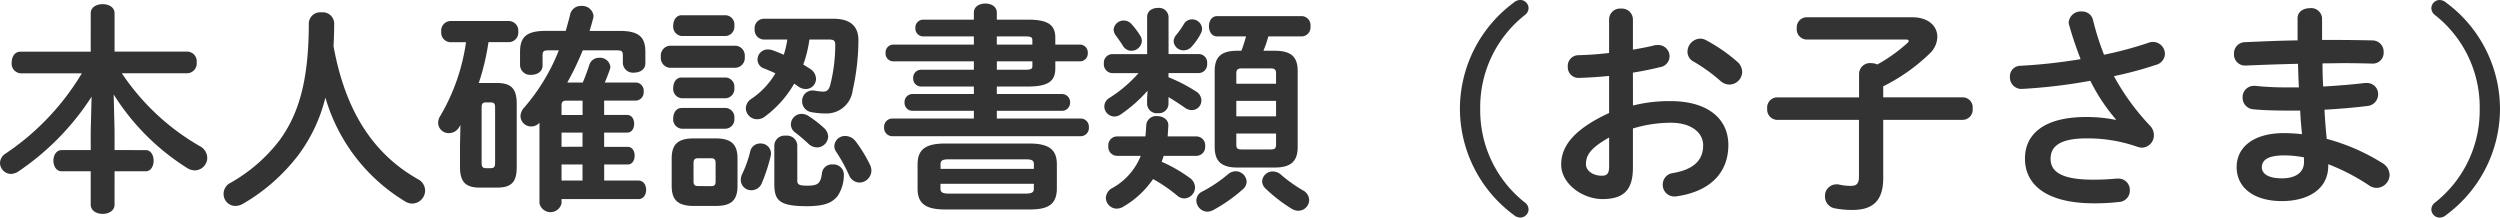 <svg xmlns="http://www.w3.org/2000/svg" width="203.868" height="17.748" viewBox="0 0 203.868 17.748"><path d="M9.81-8.01A18.985,18.985,0,0,0,15.822-2a1.189,1.189,0,0,0,.612.18,1.033,1.033,0,0,0,1.008-1.026A1.106,1.106,0,0,0,16.83-3.8a19.01,19.01,0,0,1-6.354-5.94H15.84a.8.8,0,0,0,.738-.882.79.79,0,0,0-.738-.882H9.882v-3.132c0-.5-.486-.738-.972-.738s-.972.234-.972.738V-11.5H2.214c-.486,0-.72.432-.72.882a.787.787,0,0,0,.72.882h5A20.582,20.582,0,0,1,1.008-3.2.943.943,0,0,0,.54-2.43a.914.914,0,0,0,.9.9,1.164,1.164,0,0,0,.594-.2A21.158,21.158,0,0,0,8.01-7.83L7.938-5.04v1.566H5.562c-.432,0-.666.432-.666.864s.234.864.666.864H7.938V.972c0,.5.486.756.972.756s.972-.252.972-.756V-1.746H12.42c.432,0,.648-.432.648-.864s-.216-.864-.648-.864H9.882V-5.04Zm17.928-3.942q.054-.891.054-1.89a.927.927,0,0,0-1.026-.864.934.934,0,0,0-1.044.864c0,4.752-.846,7.47-2.394,9.576A13.111,13.111,0,0,1,19.314-.792a.988.988,0,0,0-.54.882.967.967,0,0,0,.954.99,1.249,1.249,0,0,0,.63-.18,15.361,15.361,0,0,0,4.518-3.978,13.026,13.026,0,0,0,2.2-4.68,14.639,14.639,0,0,0,6.552,8.5,1.059,1.059,0,0,0,.54.144A1.072,1.072,0,0,0,35.208-.18a1.062,1.062,0,0,0-.612-.936C30.474-3.456,28.566-7.4,27.738-11.952ZM46.8-8.982a23.474,23.474,0,0,0,1.26-2.628h2.772c.432,0,.5.09.5.432v.63a.825.825,0,0,0,.918.756c.468,0,.918-.252.918-.756v-.918c0-1.17-.45-1.728-2.106-1.728H48.618c.108-.342.2-.666.288-1.008a.9.9,0,0,0,.036-.216.923.923,0,0,0-.99-.81.885.885,0,0,0-.918.7c-.108.45-.234.882-.36,1.332h-1.62c-1.656,0-2.106.558-2.106,1.728v1.1a.825.825,0,0,0,.918.756c.468,0,.918-.252.918-.756v-.81c0-.342.072-.432.5-.432h.828A16.2,16.2,0,0,1,43.29-6.948a1.085,1.085,0,0,0-.306.7.864.864,0,0,0,.882.846.874.874,0,0,0,.666-.306V.864a.922.922,0,0,0,1.8,0V.522H52.6c.432,0,.63-.378.63-.756s-.2-.756-.63-.756h-2.79V-2.3h1.908c.4,0,.576-.36.576-.72s-.18-.72-.576-.72H49.806V-4.9h1.872c.4,0,.576-.36.576-.72s-.18-.72-.576-.72H49.806v-1.17H52.4a.675.675,0,0,0,.63-.738.665.665,0,0,0-.63-.738H49.86c.162-.378.288-.72.4-1.026a.707.707,0,0,0,.054-.252.842.842,0,0,0-.9-.738.824.824,0,0,0-.81.558c-.126.4-.324.954-.54,1.458ZM46.332-.99V-2.3h1.71V-.99Zm0-2.754V-4.9h1.71v1.152Zm0-2.592v-.792c0-.252.09-.378.4-.378h1.314v1.17ZM38.052-3.87v1.764c0,1.188.414,1.692,1.62,1.692h1.386c1.242,0,1.62-.5,1.62-1.692V-7.254c0-1.188-.414-1.692-1.62-1.692H39.582a19.078,19.078,0,0,0,.792-3.33h1.692a.784.784,0,0,0,.738-.864A.784.784,0,0,0,42.066-14H37.242a.782.782,0,0,0-.72.864.782.782,0,0,0,.72.864h1.3A16.314,16.314,0,0,1,36.468-6.3a1.11,1.11,0,0,0-.2.612.854.854,0,0,0,.9.828.946.946,0,0,0,.792-.45,1.343,1.343,0,0,0,.126-.216ZM40.194-2c-.324,0-.378-.144-.378-.432v-4.5c0-.342.09-.432.378-.432h.342c.288,0,.378.09.378.432v4.5c0,.342-.09.432-.378.432ZM58.9,1.08c1.206,0,1.782-.4,1.782-1.638V-2.79c0-1.1-.45-1.638-1.782-1.638H57.114c-1.35,0-1.8.54-1.8,1.638V-.558c0,1.1.45,1.638,1.8,1.638ZM57.474-.54c-.288,0-.378-.108-.378-.4V-2.394c0-.306.09-.414.378-.414h1.044c.288,0,.378.108.378.414V-.936c0,.306-.09.4-.378.4ZM68.112-12.492c.45,0,.54.108.54.45a13.2,13.2,0,0,1-.414,3.276c-.108.4-.288.522-.576.522a4.2,4.2,0,0,1-.648-.072.876.876,0,0,0-.216-.018.841.841,0,0,0-.846.882.889.889,0,0,0,.756.882,6.193,6.193,0,0,0,1.134.108,2.146,2.146,0,0,0,2.232-1.89,18.943,18.943,0,0,0,.468-4.032c.018-1.134-.594-1.8-2.034-1.8H62.8a.766.766,0,0,0-.72.846.776.776,0,0,0,.72.846h1.944a7.738,7.738,0,0,1-.288,1.242c-.342-.144-.666-.288-.954-.378a1.223,1.223,0,0,0-.342-.054.829.829,0,0,0-.846.828.768.768,0,0,0,.522.72c.324.126.63.252.936.4a6.476,6.476,0,0,1-1.944,2.07.95.95,0,0,0-.468.792.92.92,0,0,0,.936.882,1.017,1.017,0,0,0,.594-.2,8.737,8.737,0,0,0,2.412-2.7c.126.072.234.162.342.234a1.017,1.017,0,0,0,.594.2.83.83,0,0,0,.846-.828.987.987,0,0,0-.5-.828c-.162-.108-.342-.216-.54-.342a9.61,9.61,0,0,0,.5-2.034ZM63.684-.7c0,1.35.432,1.8,2.664,1.8,1.494,0,2.052-.306,2.484-.81a3.107,3.107,0,0,0,.522-1.818.838.838,0,0,0-.918-.774.8.8,0,0,0-.864.684c-.108.9-.36,1.044-1.206,1.044-.612,0-.81-.072-.81-.4v-2.9a.833.833,0,0,0-.936-.774.833.833,0,0,0-.936.774Zm-.306-2.25a1.215,1.215,0,0,0,.036-.252.829.829,0,0,0-.864-.81.819.819,0,0,0-.828.63,9.191,9.191,0,0,1-.648,1.836,1.152,1.152,0,0,0-.126.5.848.848,0,0,0,.864.846.916.916,0,0,0,.864-.612A13.565,13.565,0,0,0,63.378-2.952Zm-2.844-7.236a.807.807,0,0,0,.738-.9.807.807,0,0,0-.738-.9H55.152a.805.805,0,0,0-.72.9.805.805,0,0,0,.72.9Zm-.81-2.592a.762.762,0,0,0,.7-.846.752.752,0,0,0-.7-.846h-3.6c-.45,0-.684.414-.684.846a.761.761,0,0,0,.684.846Zm0,5.076a.762.762,0,0,0,.7-.846.752.752,0,0,0-.7-.846h-3.6c-.45,0-.684.414-.684.846a.761.761,0,0,0,.684.846Zm0,2.484a.762.762,0,0,0,.7-.846.752.752,0,0,0-.7-.846h-3.6c-.45,0-.684.414-.684.846a.761.761,0,0,0,.684.846Zm10.6,1.044a1.059,1.059,0,0,0-.846-.45.864.864,0,0,0-.9.81.792.792,0,0,0,.144.468,13.5,13.5,0,0,1,1.044,1.89.953.953,0,0,0,.864.63A.991.991,0,0,0,71.6-1.8a1.1,1.1,0,0,0-.126-.5A11.309,11.309,0,0,0,70.326-4.176ZM66.51-6.228a1.069,1.069,0,0,0-.612-.2.873.873,0,0,0-.864.846.817.817,0,0,0,.342.666A13.208,13.208,0,0,1,66.456-4a1.018,1.018,0,0,0,.7.306.915.915,0,0,0,.918-.882.991.991,0,0,0-.36-.72A9.112,9.112,0,0,0,66.51-6.228Zm13.446-6.516v.666h-6.57a.638.638,0,0,0-.63.684.638.638,0,0,0,.63.684h6.57v.684h-4.3a.642.642,0,0,0-.648.684.642.642,0,0,0,.648.684h4.3v.612H74.97a.646.646,0,0,0-.666.684.646.646,0,0,0,.666.684h4.986v.63H73.3a.676.676,0,0,0-.666.72.676.676,0,0,0,.666.72H88.668a.665.665,0,0,0,.666-.72.665.665,0,0,0-.666-.72h-6.84v-.63H87.12a.661.661,0,0,0,.684-.684.661.661,0,0,0-.684-.684H81.828v-.612h2.538c1.728,0,2.232-.486,2.232-1.494v-.558h2a.642.642,0,0,0,.648-.684.642.642,0,0,0-.648-.684h-2v-.54c0-1.008-.5-1.494-2.232-1.494H81.828v-.576c0-.5-.468-.738-.936-.738s-.936.234-.936.738v.576H75.834a.642.642,0,0,0-.648.684.642.642,0,0,0,.648.684Zm1.872,0h2.25c.576,0,.648.072.648.324v.342h-2.9Zm2.9,2.034v.36c0,.252-.072.324-.648.324h-2.25v-.684ZM84.474,1.368c1.278,0,2.25-.234,2.25-1.71V-2.3c0-1.17-.576-1.71-2.25-1.71H77.616c-1.674,0-2.25.54-2.25,1.71V-.342c0,1.17.576,1.71,2.25,1.71ZM77.9.072c-.522,0-.666-.126-.666-.4v-.4h7.614v.4c0,.288-.144.4-.666.4Zm6.948-2.016H77.238v-.378c0-.288.144-.4.666-.4h6.282c.522,0,.666.108.666.4Zm9.234-5.778v.5a.79.79,0,0,0,.882.738.784.784,0,0,0,.864-.738v-.576c.45.27.918.576,1.332.864a.968.968,0,0,0,.576.2.783.783,0,0,0,.774-.792.866.866,0,0,0-.45-.738,13,13,0,0,0-2.232-1.152v-.342h2.484a.7.7,0,0,0,.666-.774.692.692,0,0,0-.666-.774H95.832v-3.024a.773.773,0,0,0-.864-.738c-.45,0-.882.234-.882.738V-11.3H91.224a.7.7,0,0,0-.666.774.713.713,0,0,0,.666.774h2.16A10.79,10.79,0,0,1,91.026-7.74a.831.831,0,0,0-.432.7.837.837,0,0,0,.828.828.913.913,0,0,0,.522-.18,11.607,11.607,0,0,0,2.178-1.926Zm9.486-3.852a8.945,8.945,0,0,0,.4-1.17h2.754a.744.744,0,0,0,.684-.828.744.744,0,0,0-.684-.828h-6.93c-.45,0-.666.414-.666.828s.216.828.666.828h2.358c-.108.4-.234.792-.378,1.17h-.324c-1.314,0-1.854.486-1.854,1.656v6.192c0,1.152.54,1.674,1.854,1.674h3.042c1.332,0,1.872-.522,1.872-1.674V-9.918c0-1.17-.54-1.656-1.872-1.656ZM101.79-3.528c-.288,0-.432-.054-.432-.378v-.918h3.24v.918c0,.306-.126.378-.432.378Zm-.432-3.96h3.24v1.26h-3.24Zm3.24-1.4h-3.24v-.846c0-.306.126-.4.432-.4h2.376c.306,0,.432.09.432.4ZM91.62-4.59a.724.724,0,0,0-.7.792.724.724,0,0,0,.7.792h1.944A5.176,5.176,0,0,1,91.242-.378a.958.958,0,0,0-.522.792A.9.9,0,0,0,91.6,1.3a1.073,1.073,0,0,0,.576-.18,7.491,7.491,0,0,0,2.394-2.232A12.664,12.664,0,0,1,96.516.216a.9.9,0,0,0,.612.252.908.908,0,0,0,.864-.9.965.965,0,0,0-.432-.774A11.822,11.822,0,0,0,95.274-2.52l.162-.486h2.682a.724.724,0,0,0,.7-.792.724.724,0,0,0-.7-.792H95.76l.054-.846c.036-.54-.45-.81-.918-.81a.8.8,0,0,0-.882.72c-.018.324-.036.648-.072.936Zm5.454-9.144a7.173,7.173,0,0,1-.612.864.86.86,0,0,0-.216.522.8.8,0,0,0,.828.738.876.876,0,0,0,.648-.306,4.869,4.869,0,0,0,.738-1.062.876.876,0,0,0,.108-.4.813.813,0,0,0-.828-.756A.753.753,0,0,0,97.074-13.734Zm-5.526.936c.2.27.4.558.558.81a.8.8,0,0,0,.684.414.852.852,0,0,0,.864-.792.8.8,0,0,0-.126-.432,6.622,6.622,0,0,0-.7-.936.849.849,0,0,0-.648-.306.813.813,0,0,0-.828.756A.849.849,0,0,0,91.548-12.8Zm9.126,11.3a11.167,11.167,0,0,1-2.088,1.4A.815.815,0,0,0,98.1.648a.927.927,0,0,0,.9.9,1.134,1.134,0,0,0,.5-.144A12.728,12.728,0,0,0,101.9-.288.836.836,0,0,0,102.2-.9a.893.893,0,0,0-.9-.846A.945.945,0,0,0,100.674-1.494Zm4.338.036a1.022,1.022,0,0,0-.666-.27.857.857,0,0,0-.882.792.815.815,0,0,0,.27.594,12.423,12.423,0,0,0,2.142,1.656,1.042,1.042,0,0,0,.54.162A.892.892,0,0,0,107.3.612a.925.925,0,0,0-.522-.81A11.9,11.9,0,0,1,105.012-1.458Zm14.58-5.382a10.788,10.788,0,0,0,4.392,8.658.828.828,0,0,0,.54.216.686.686,0,0,0,.666-.648.7.7,0,0,0-.27-.558,9.555,9.555,0,0,1-3.672-7.668,9.555,9.555,0,0,1,3.672-7.668.7.7,0,0,0,.27-.558.686.686,0,0,0-.666-.648.828.828,0,0,0-.54.216A10.788,10.788,0,0,0,119.592-6.84ZM133.7-9.792c.81-.126,1.566-.288,2.232-.45a.9.9,0,0,0,.756-.882.919.919,0,0,0-.954-.918,1,1,0,0,0-.324.036c-.5.126-1.1.234-1.71.342V-14.13a.893.893,0,0,0-.972-.882.893.893,0,0,0-.972.882v2.736c-.9.108-1.764.162-2.484.18a.872.872,0,0,0-.882.936.868.868,0,0,0,.882.918c.72-.018,1.584-.072,2.484-.162V-6.5c-3.15,1.458-3.906,2.9-3.906,4.212,0,1.566,1.746,2.808,3.366,2.808,1.674,0,2.484-.684,2.484-2.556v-3.2a10.627,10.627,0,0,1,3.1-.468c1.71,0,2.628.846,2.628,1.836,0,1.17-.7,1.962-2.466,2.268a.935.935,0,0,0-.828.936.94.94,0,0,0,.954.972.738.738,0,0,0,.2-.018c2.628-.378,4.194-1.854,4.194-4.176,0-2.25-1.818-3.582-4.7-3.582a12.127,12.127,0,0,0-3.078.36ZM131.76-2.178c0,.45-.054.792-.576.792-.666.018-1.314-.36-1.314-.936,0-.7.324-1.3,1.89-2.178Zm7.9-10.26a.98.98,0,0,0-.486-.126A1.081,1.081,0,0,0,138.15-11.5a.9.9,0,0,0,.5.81,13.852,13.852,0,0,1,2.178,1.566,1.1,1.1,0,0,0,.738.306,1.053,1.053,0,0,0,1.044-1.026,1.116,1.116,0,0,0-.414-.846A13.531,13.531,0,0,0,139.662-12.438Zm12.474,6.5v4.608c0,.612-.2.774-.684.774a4.15,4.15,0,0,1-.936-.108.876.876,0,0,0-.216-.018.936.936,0,0,0-.936.972.973.973,0,0,0,.828.99,7.268,7.268,0,0,0,1.422.126c1.62,0,2.5-.72,2.5-2.592V-5.94h6.5a.829.829,0,0,0,.792-.918.82.82,0,0,0-.792-.918h-6.5v-.9a15.127,15.127,0,0,0,3.8-2.682,1.934,1.934,0,0,0,.612-1.35c0-.846-.684-1.6-2.07-1.6h-8.6a.824.824,0,0,0-.792.9.83.83,0,0,0,.792.918h8.118q.216,0,.216.108a.249.249,0,0,1-.09.162,13.1,13.1,0,0,1-2.466,1.764,1.208,1.208,0,0,0-.5-.108.891.891,0,0,0-.99.846v1.944h-6.7a.83.83,0,0,0-.792.918.84.84,0,0,0,.792.918Zm20.934,0a11.644,11.644,0,0,0-2.412-.234c-3.492,0-4.986,1.44-4.986,3.384,0,2.268,1.944,3.654,5.616,3.654A17.03,17.03,0,0,0,173.34.756a.921.921,0,0,0,.882-.936.929.929,0,0,0-.954-.972h-.126c-.576.054-1.152.09-1.89.09-2.682,0-3.492-.684-3.492-1.71,0-.99.738-1.656,2.916-1.656a12.212,12.212,0,0,1,4.158.684,1.417,1.417,0,0,0,.36.072,1.006,1.006,0,0,0,.99-1.026,1.107,1.107,0,0,0-.306-.756,19.144,19.144,0,0,1-2.952-4.05,30.6,30.6,0,0,0,3.42-.918.959.959,0,0,0,.738-.9.979.979,0,0,0-.972-.972,1,1,0,0,0-.378.072,31.016,31.016,0,0,1-3.618.972,22.515,22.515,0,0,1-.9-2.844.9.9,0,0,0-.918-.684.988.988,0,0,0-1.062.882.9.9,0,0,0,.036.216c.252.918.576,1.854.936,2.79a44.683,44.683,0,0,1-4.9.54.857.857,0,0,0-.864.9.94.94,0,0,0,.936.99A44.568,44.568,0,0,0,171-9.126a15.2,15.2,0,0,0,2.088,3.15Zm16.83-8.3a.887.887,0,0,0-.99-.81c-.5,0-1.008.27-1.008.81v1.818c-1.53.018-3.024.09-4.284.144a.91.91,0,0,0-.9.954.9.9,0,0,0,.936.954c1.26-.054,2.754-.108,4.284-.144.018.648.036,1.278.072,1.926h-.972a24.862,24.862,0,0,1-2.592-.126h-.126a.913.913,0,0,0-.9.954.934.934,0,0,0,.864.954c.63.072,1.728.108,2.808.108h1.026c.018.63.09,1.278.144,1.926a13.483,13.483,0,0,0-1.458-.09c-2.574,0-3.87,1.206-3.87,2.772,0,1.674,1.4,2.772,3.69,2.772,2.088,0,3.78-.936,3.78-2.88v-.126a16.8,16.8,0,0,1,3.33,1.728,1.069,1.069,0,0,0,.612.2,1.076,1.076,0,0,0,1.062-1.062,1.153,1.153,0,0,0-.612-.972,16.557,16.557,0,0,0-4.518-1.962c-.072-.792-.144-1.584-.18-2.376,1.206-.072,2.394-.162,3.492-.306a.951.951,0,0,0,.882-.954.9.9,0,0,0-.954-.918h-.144c-1.044.126-2.2.216-3.384.288q-.054-.945-.054-1.89c.612,0,1.206-.018,1.782-.018.81,0,1.584.018,2.286.036a.877.877,0,0,0,.918-.918A.92.92,0,0,0,194-12.42c-.918-.018-1.908-.036-2.952-.036H189.9ZM186.624-1.17c-1.17,0-1.638-.414-1.638-.9,0-.54.414-.972,1.818-.972a8.38,8.38,0,0,1,1.62.162v.4C188.424-1.728,187.83-1.17,186.624-1.17Zm17.784-5.67a10.788,10.788,0,0,0-4.392-8.658.828.828,0,0,0-.54-.216.686.686,0,0,0-.666.648.7.7,0,0,0,.27.558,9.555,9.555,0,0,1,3.672,7.668A9.555,9.555,0,0,1,199.08.828a.7.7,0,0,0-.27.558.686.686,0,0,0,.666.648.828.828,0,0,0,.54-.216A10.788,10.788,0,0,0,204.408-6.84Z" transform="translate(-0.54 15.714)" fill="#333"/></svg>